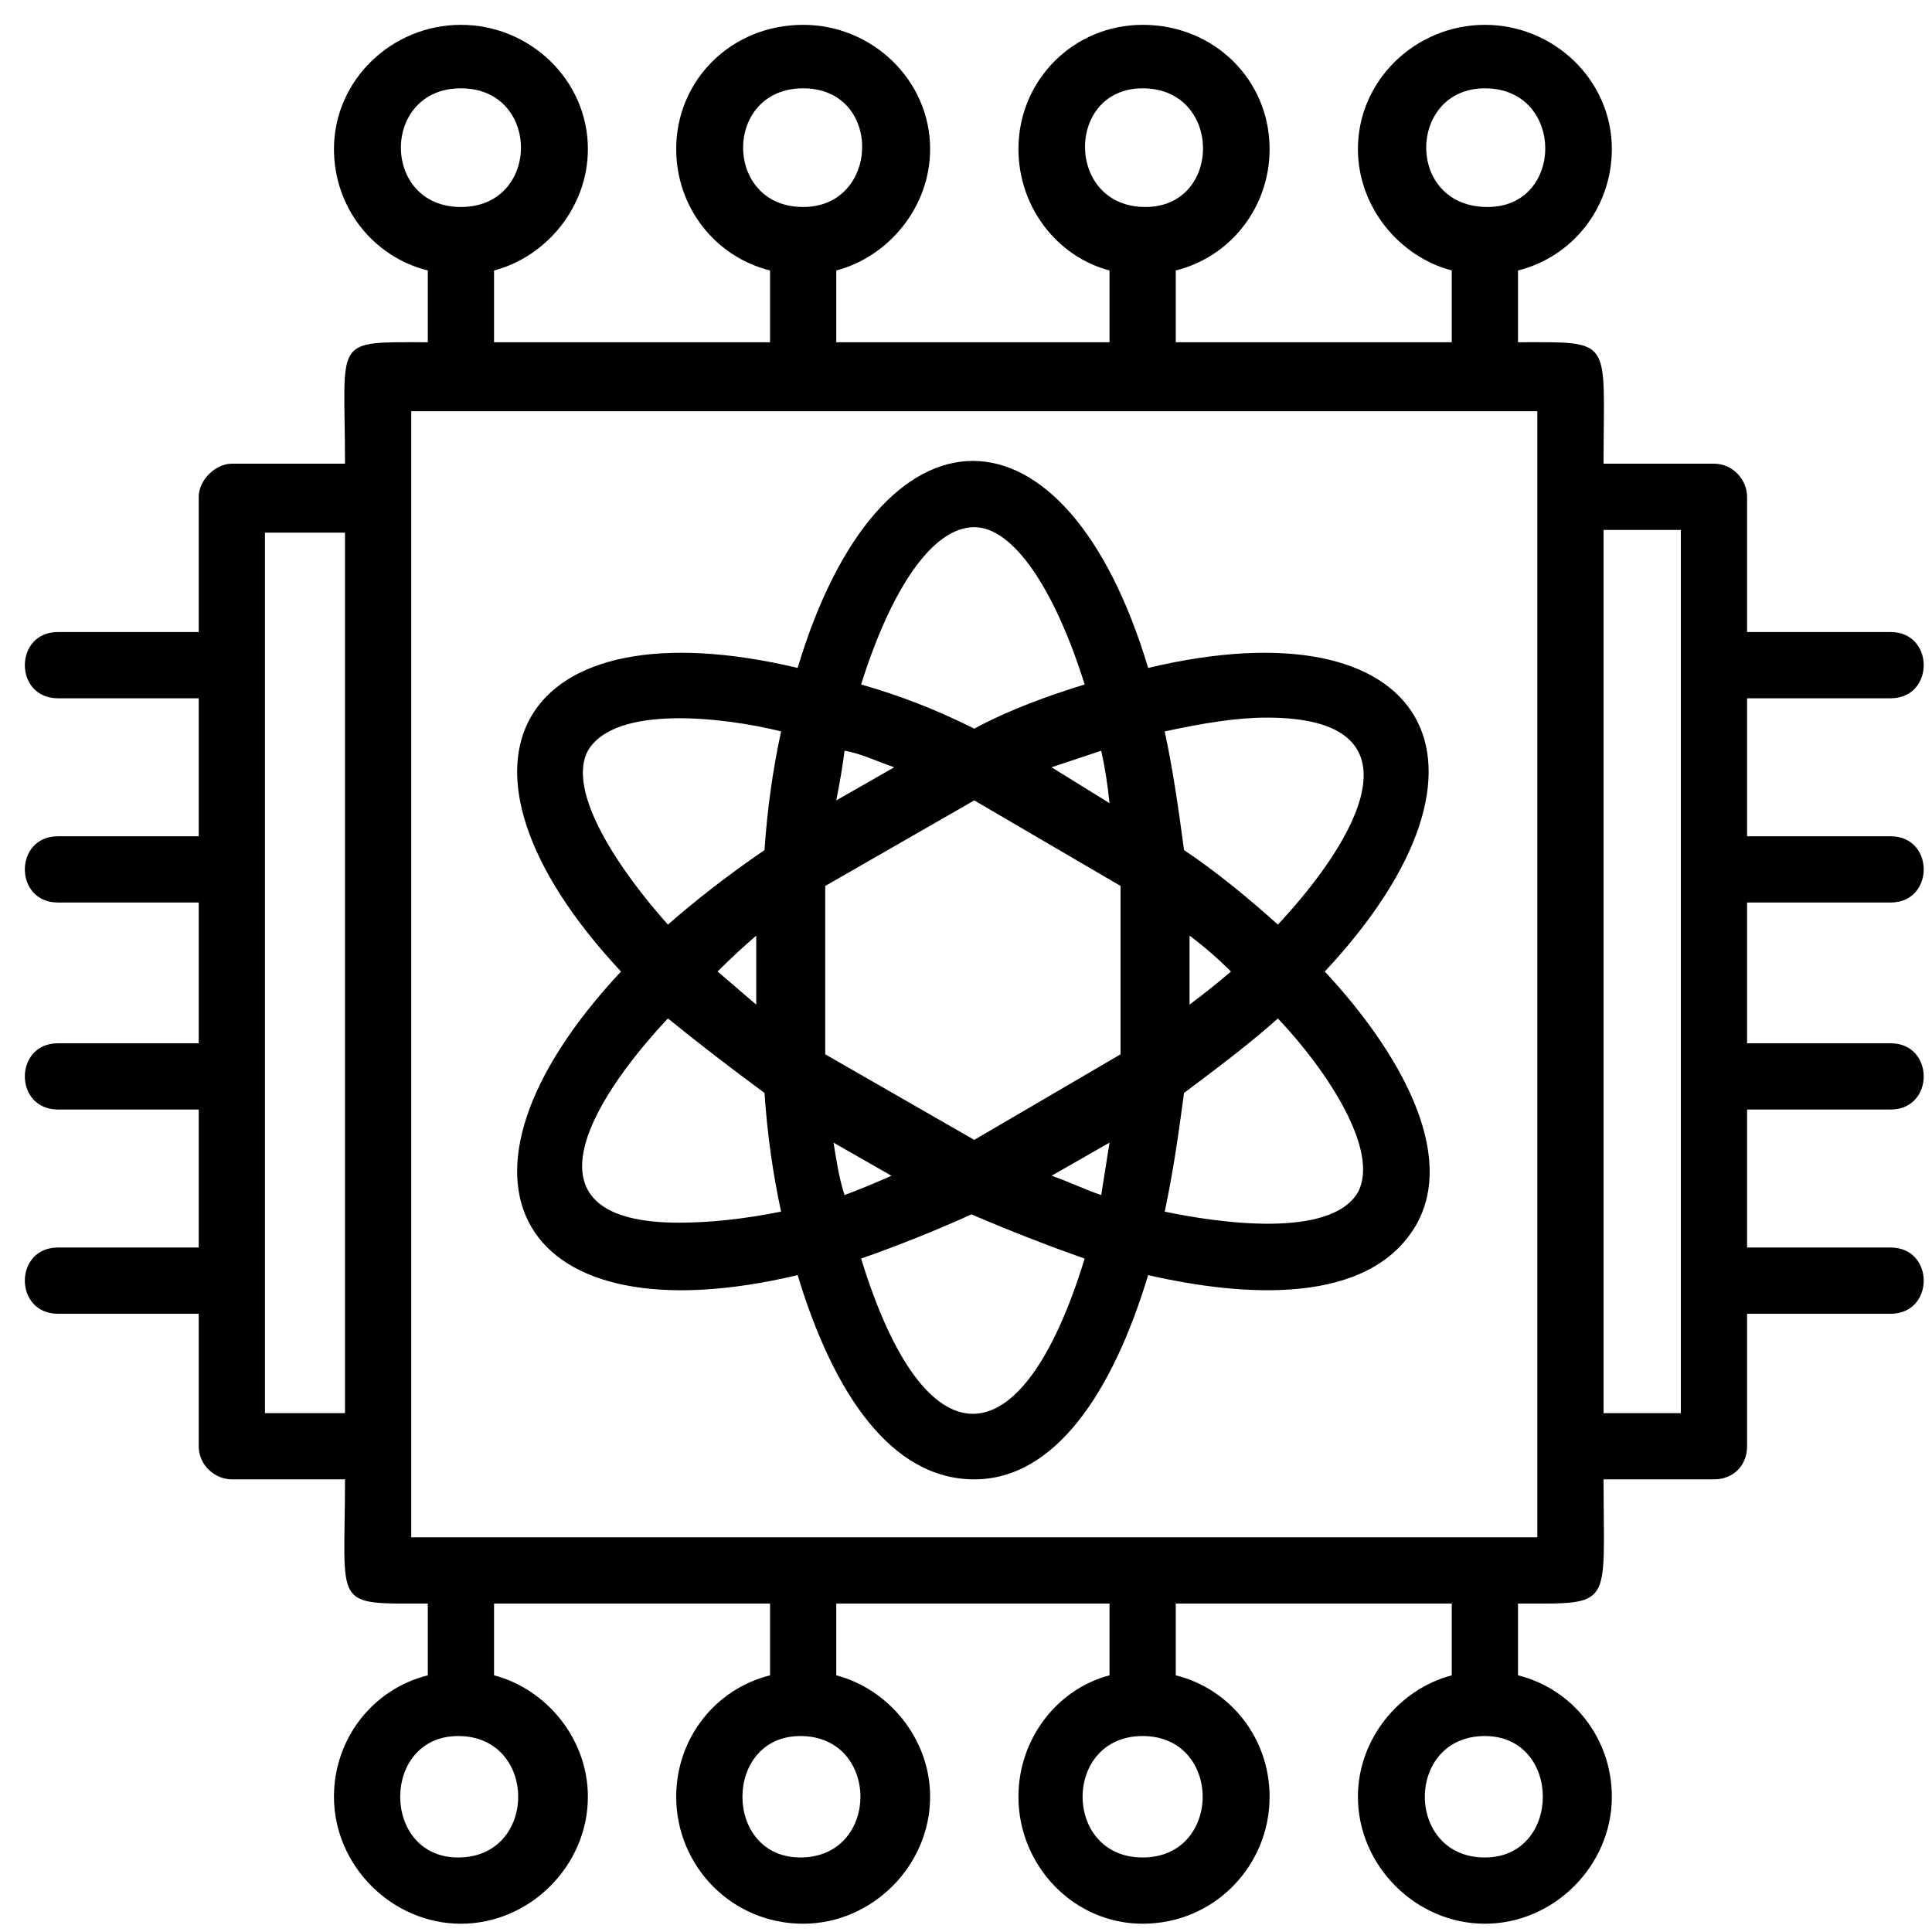 <svg version="1.2" xmlns="http://www.w3.org/2000/svg" viewBox="0 0 70 70" width="70" height="70"><style></style><filter id="f0"><feFlood flood-color="#ed0d0d" flood-opacity="1" /><feBlend mode="normal" in2="SourceGraphic"/><feComposite in2="SourceAlpha" operator="in" /></filter><g filter="url(#f0)"><path fill-rule="evenodd" d="m53.8 69.7c-2.5 0-4.6-2.1-4.6-4.6 0-2.1 1.5-3.9 3.4-4.4v-2.6h-10v2.6c2 0.5 3.4 2.3 3.4 4.4 0 2.5-2 4.6-4.6 4.6-2.5 0-4.5-2.1-4.5-4.6 0-2.1 1.4-3.9 3.3-4.4v-2.6h-9.9v2.6c1.9 0.5 3.4 2.3 3.4 4.4 0 2.5-2.1 4.6-4.6 4.6-2.6 0-4.6-2.1-4.6-4.6 0-2.1 1.4-3.9 3.4-4.4v-2.6h-10v2.6c1.9 0.5 3.4 2.3 3.4 4.4 0 2.5-2.1 4.6-4.6 4.6-2.5 0-4.6-2.1-4.6-4.6 0-2.1 1.4-3.9 3.4-4.4v-2.6c-3.5 0-3 0.2-3-4.5h-4.1c-0.6 0-1.2-0.5-1.2-1.2v-4.8h-5.1c-1.6 0-1.6-2.4 0-2.4h5.1v-5h-5.1c-1.6 0-1.6-2.4 0-2.4h5.1v-5.1h-5.1c-1.6 0-1.6-2.4 0-2.4h5.1v-5h-5.1c-1.6 0-1.6-2.4 0-2.4h5.1v-4.9c0-0.6 0.6-1.2 1.2-1.2h4.1c0-4.6-0.5-4.4 3-4.4v-2.6c-2-0.5-3.4-2.3-3.4-4.4 0-2.5 2.1-4.5 4.6-4.5 2.5 0 4.6 2 4.6 4.5 0 2.1-1.5 3.9-3.4 4.4v2.6h10v-2.6c-2-0.5-3.4-2.3-3.4-4.4 0-2.5 2-4.5 4.6-4.5 2.5 0 4.6 2 4.6 4.5 0 2.1-1.5 3.9-3.4 4.4v2.6h9.9v-2.6c-1.9-0.5-3.3-2.3-3.3-4.4 0-2.5 2-4.5 4.5-4.5 2.6 0 4.6 2 4.6 4.5 0 2.1-1.4 3.9-3.4 4.4v2.6h10v-2.6c-1.9-0.5-3.4-2.3-3.4-4.4 0-2.5 2.1-4.5 4.6-4.5 2.5 0 4.6 2 4.6 4.5 0 2.1-1.4 3.9-3.4 4.4v2.6c3.5 0 3.1-0.2 3.1 4.4h4c0.7 0 1.2 0.6 1.2 1.2v4.9h5.2c1.6 0 1.6 2.4 0 2.4h-5.2v5h5.2c1.6 0 1.6 2.4 0 2.4h-5.2v5.1h5.2c1.6 0 1.6 2.4 0 2.4h-5.2v5h5.2c1.6 0 1.6 2.4 0 2.4h-5.2v4.8c0 0.7-0.5 1.2-1.2 1.2h-4c0 4.7 0.4 4.5-3.1 4.5v2.6c2 0.5 3.4 2.3 3.4 4.4 0 2.5-2.1 4.6-4.6 4.6zm-38.9-14h40.8v-40.8h-40.8zm43.2-4.5h2.8v-32h-2.8zm-48.5 0h2.9v-31.9h-2.9zm7.1-48c-2.9 0-2.9 4.3 0 4.3 2.9 0 2.9-4.3 0-4.3zm12.4 0c-2.9 0-2.9 4.3 0 4.3 2.8 0 2.9-4.3 0-4.3zm12.3 0c-2.8 0-2.8 4.3 0.1 4.3 2.8 0 2.8-4.3-0.1-4.3zm12.4 0c-2.8 0-2.9 4.3 0.1 4.3 2.8 0 2.8-4.3-0.1-4.3zm-18.5 50.4c-3 0-5.1-3.1-6.4-7.4-10.1 2.4-13.5-3.4-6.4-11-7.1-7.6-3.7-13.4 6.4-11 3-10 9.7-10 12.7 0 10.1-2.4 13.5 3.4 6.4 11 2.7 2.9 4.8 6.6 3.3 9.2-1.7 2.9-6.2 2.6-9.7 1.8-1.3 4.3-3.4 7.4-6.3 7.4zm-7-9.7c-0.3-1.4-0.5-2.8-0.6-4.3q-1.9-1.4-3.5-2.7c-2.9 3.1-5.4 7.4 0.4 7.4q1.7 0 3.7-0.4zm-0.9-7.5v-2.5q-0.7 0.6-1.4 1.3 0.7 0.6 1.4 1.2zm0.3-5.6c0.1-1.5 0.3-2.9 0.6-4.3-2-0.5-6-1-7 0.7-0.8 1.5 1.2 4.4 2.9 6.3q1.6-1.4 3.5-2.7zm14.5-4.3c0.3 1.4 0.5 2.8 0.7 4.3 1.2 0.8 2.4 1.8 3.4 2.7 2.9-3.1 5.4-7.5-0.4-7.5-1.1 0-2.3 0.2-3.7 0.5zm0.9 7.4v2.5q0.8-0.6 1.5-1.2-0.7-0.7-1.5-1.3zm-0.2 5.7c-0.2 1.5-0.4 2.9-0.7 4.3 1.9 0.4 6 1 7-0.7 0.8-1.5-1.1-4.4-2.9-6.3-1 0.9-2.2 1.8-3.4 2.7zm-7.6-20.5c-1.5 0-3 2.2-4.1 5.7 1.4 0.4 2.7 0.9 4.1 1.6 1.3-0.7 2.7-1.2 4-1.6-1.1-3.5-2.6-5.7-4-5.7zm-4.7 8.1q-0.1 0.8-0.3 1.8l2.1-1.2c-0.6-0.2-1.2-0.5-1.8-0.6zm-0.7 4.9v6.1l5.4 3.1 5.3-3.1v-6.1l-5.3-3.1zm0.3 9.3c0.1 0.6 0.2 1.3 0.4 1.9q0.8-0.3 1.7-0.7zm1 4.2c2.3 7.5 5.8 7.5 8.1 0q-2-0.7-4.1-1.6-2 0.9-4 1.6zm8.7-2.3c0.1-0.6 0.2-1.3 0.3-1.9l-2.1 1.2c0.6 0.2 1.2 0.5 1.8 0.7zm0.3-14.2q-0.1-1-0.3-1.9c-0.6 0.2-1.2 0.4-1.8 0.6zm-23.6 33.8c-2.8 0-2.8 4.4 0 4.4 2.9 0 2.9-4.4 0-4.4zm12.4 0c-2.8 0-2.8 4.4 0 4.4 2.9 0 2.9-4.4 0-4.4zm12.4 0c-2.9 0-2.9 4.4 0 4.4 2.9 0 2.9-4.4 0-4.4zm12.4 0c-2.9 0-2.9 4.4 0 4.4 2.8 0 2.8-4.4 0-4.4z"/></g></svg>